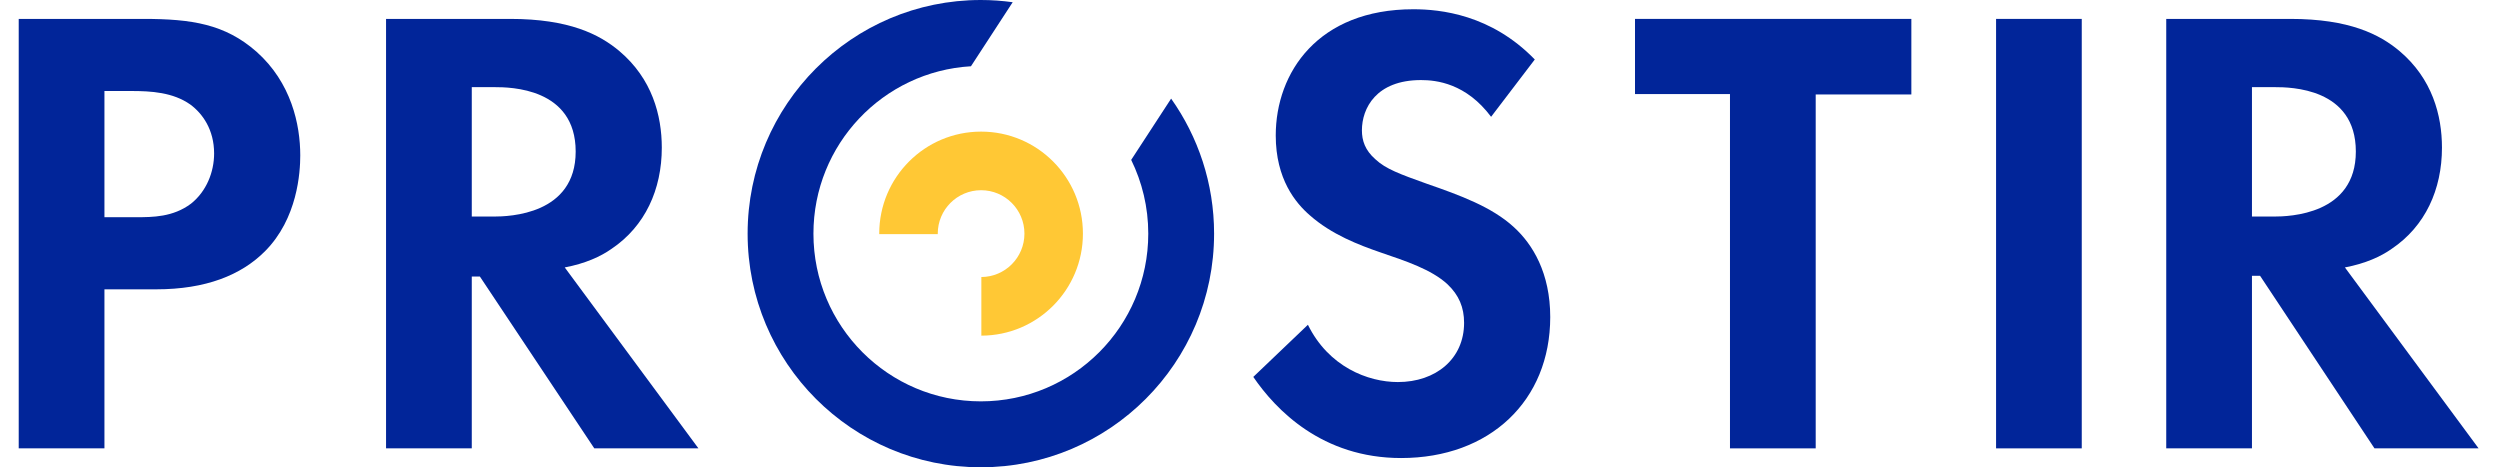 <svg width="107" height="20" viewBox="0 0 107 20" fill="none" xmlns="http://www.w3.org/2000/svg">
<path fill-rule="evenodd" clip-rule="evenodd" d="M6.137 0.809C8.202 0.809 9.632 1.029 10.979 2.214C12.466 3.537 12.851 5.328 12.851 6.651C12.851 7.367 12.74 9.352 11.338 10.757C10.32 11.777 8.805 12.383 6.687 12.383H4.47V19.19H0.801V0.809H6.137ZM4.47 9.296H5.835C6.523 9.296 7.403 9.296 8.174 8.718C8.833 8.194 9.164 7.367 9.164 6.568C9.164 5.549 8.669 4.86 8.146 4.474C7.403 3.95 6.468 3.895 5.616 3.895H4.47V9.296Z" fill="#012599"/>
<path fill-rule="evenodd" clip-rule="evenodd" d="M21.832 0.809C24.363 0.809 25.655 1.47 26.509 2.186C27.913 3.371 28.325 4.942 28.325 6.32C28.325 8.111 27.61 9.682 26.18 10.646C25.712 10.978 25.051 11.28 24.171 11.446L29.893 19.19H25.436L20.54 11.837H20.192V19.19H16.523V0.809H21.832ZM20.192 9.269H21.118C21.805 9.269 24.639 9.186 24.639 6.486C24.639 3.757 21.832 3.73 21.172 3.73H20.192V9.269Z" fill="#012599"/>
<path d="M63.819 4.999C62.746 3.566 61.48 3.427 60.819 3.427C58.894 3.427 58.29 4.64 58.29 5.577C58.29 6.019 58.426 6.432 58.868 6.818C59.308 7.231 59.912 7.451 61.069 7.865C62.499 8.361 63.846 8.856 64.782 9.711C65.606 10.456 66.35 11.695 66.35 13.569C66.35 17.152 63.764 19.604 59.967 19.604C56.584 19.604 54.602 17.538 53.641 16.132L55.979 13.9C56.86 15.691 58.537 16.352 59.829 16.352C61.452 16.352 62.663 15.361 62.663 13.817C62.663 13.156 62.444 12.632 61.949 12.163C61.261 11.53 60.16 11.172 59.115 10.814C58.152 10.482 56.996 10.041 56.061 9.215C55.456 8.691 54.602 7.672 54.602 5.798C54.602 3.097 56.418 0.396 60.49 0.396C61.645 0.396 63.819 0.617 65.689 2.546L63.819 4.999Z" fill="#012599"/>
<path d="M77.712 4.043V19.19H74.043V4.026H69.978V0.809H81.806V4.043H77.712Z" fill="#012599"/>
<path d="M89.099 0.809V19.19H85.432V0.809H89.099Z" fill="#012599"/>
<path fill-rule="evenodd" clip-rule="evenodd" d="M98.023 0.809C100.555 0.809 101.847 1.47 102.701 2.186C104.104 3.371 104.516 4.942 104.516 6.32C104.516 8.111 103.8 9.682 102.37 10.646C101.903 10.978 101.242 11.28 100.362 11.446L106.084 19.19H101.628L96.731 11.804H96.384V19.19H92.715V0.809H98.023ZM96.384 9.269H97.309C97.997 9.269 100.83 9.186 100.83 6.486C100.83 3.757 98.023 3.73 97.364 3.73H96.384V9.269Z" fill="#012599"/>
<path d="M40.137 10.022C40.137 10.015 40.136 10.007 40.136 9.999C40.136 8.973 40.966 8.141 41.991 8.141C43.016 8.141 43.846 8.973 43.846 9.999C43.846 11.022 43.021 11.851 42.002 11.857V14.366C44.404 14.36 46.349 12.408 46.349 9.999C46.349 7.587 44.398 5.633 41.991 5.633C39.583 5.633 37.631 7.587 37.631 9.999C37.631 10.007 37.633 10.015 37.633 10.022H40.137Z" fill="#FFC835"/>
<path d="M48.415 6.843C48.882 7.796 49.146 8.867 49.146 10C49.146 13.964 45.937 17.178 41.98 17.178C38.022 17.178 34.815 13.964 34.815 10C34.815 6.178 37.797 3.056 41.557 2.836L43.343 0.095C42.897 0.034 42.442 0 41.98 0C36.468 0 31.998 4.477 31.998 10C31.998 15.523 36.468 20 41.98 20C47.493 20 51.963 15.523 51.963 10C51.963 7.846 51.28 5.853 50.124 4.221L48.415 6.843Z" fill="#012599"/>
</svg>
